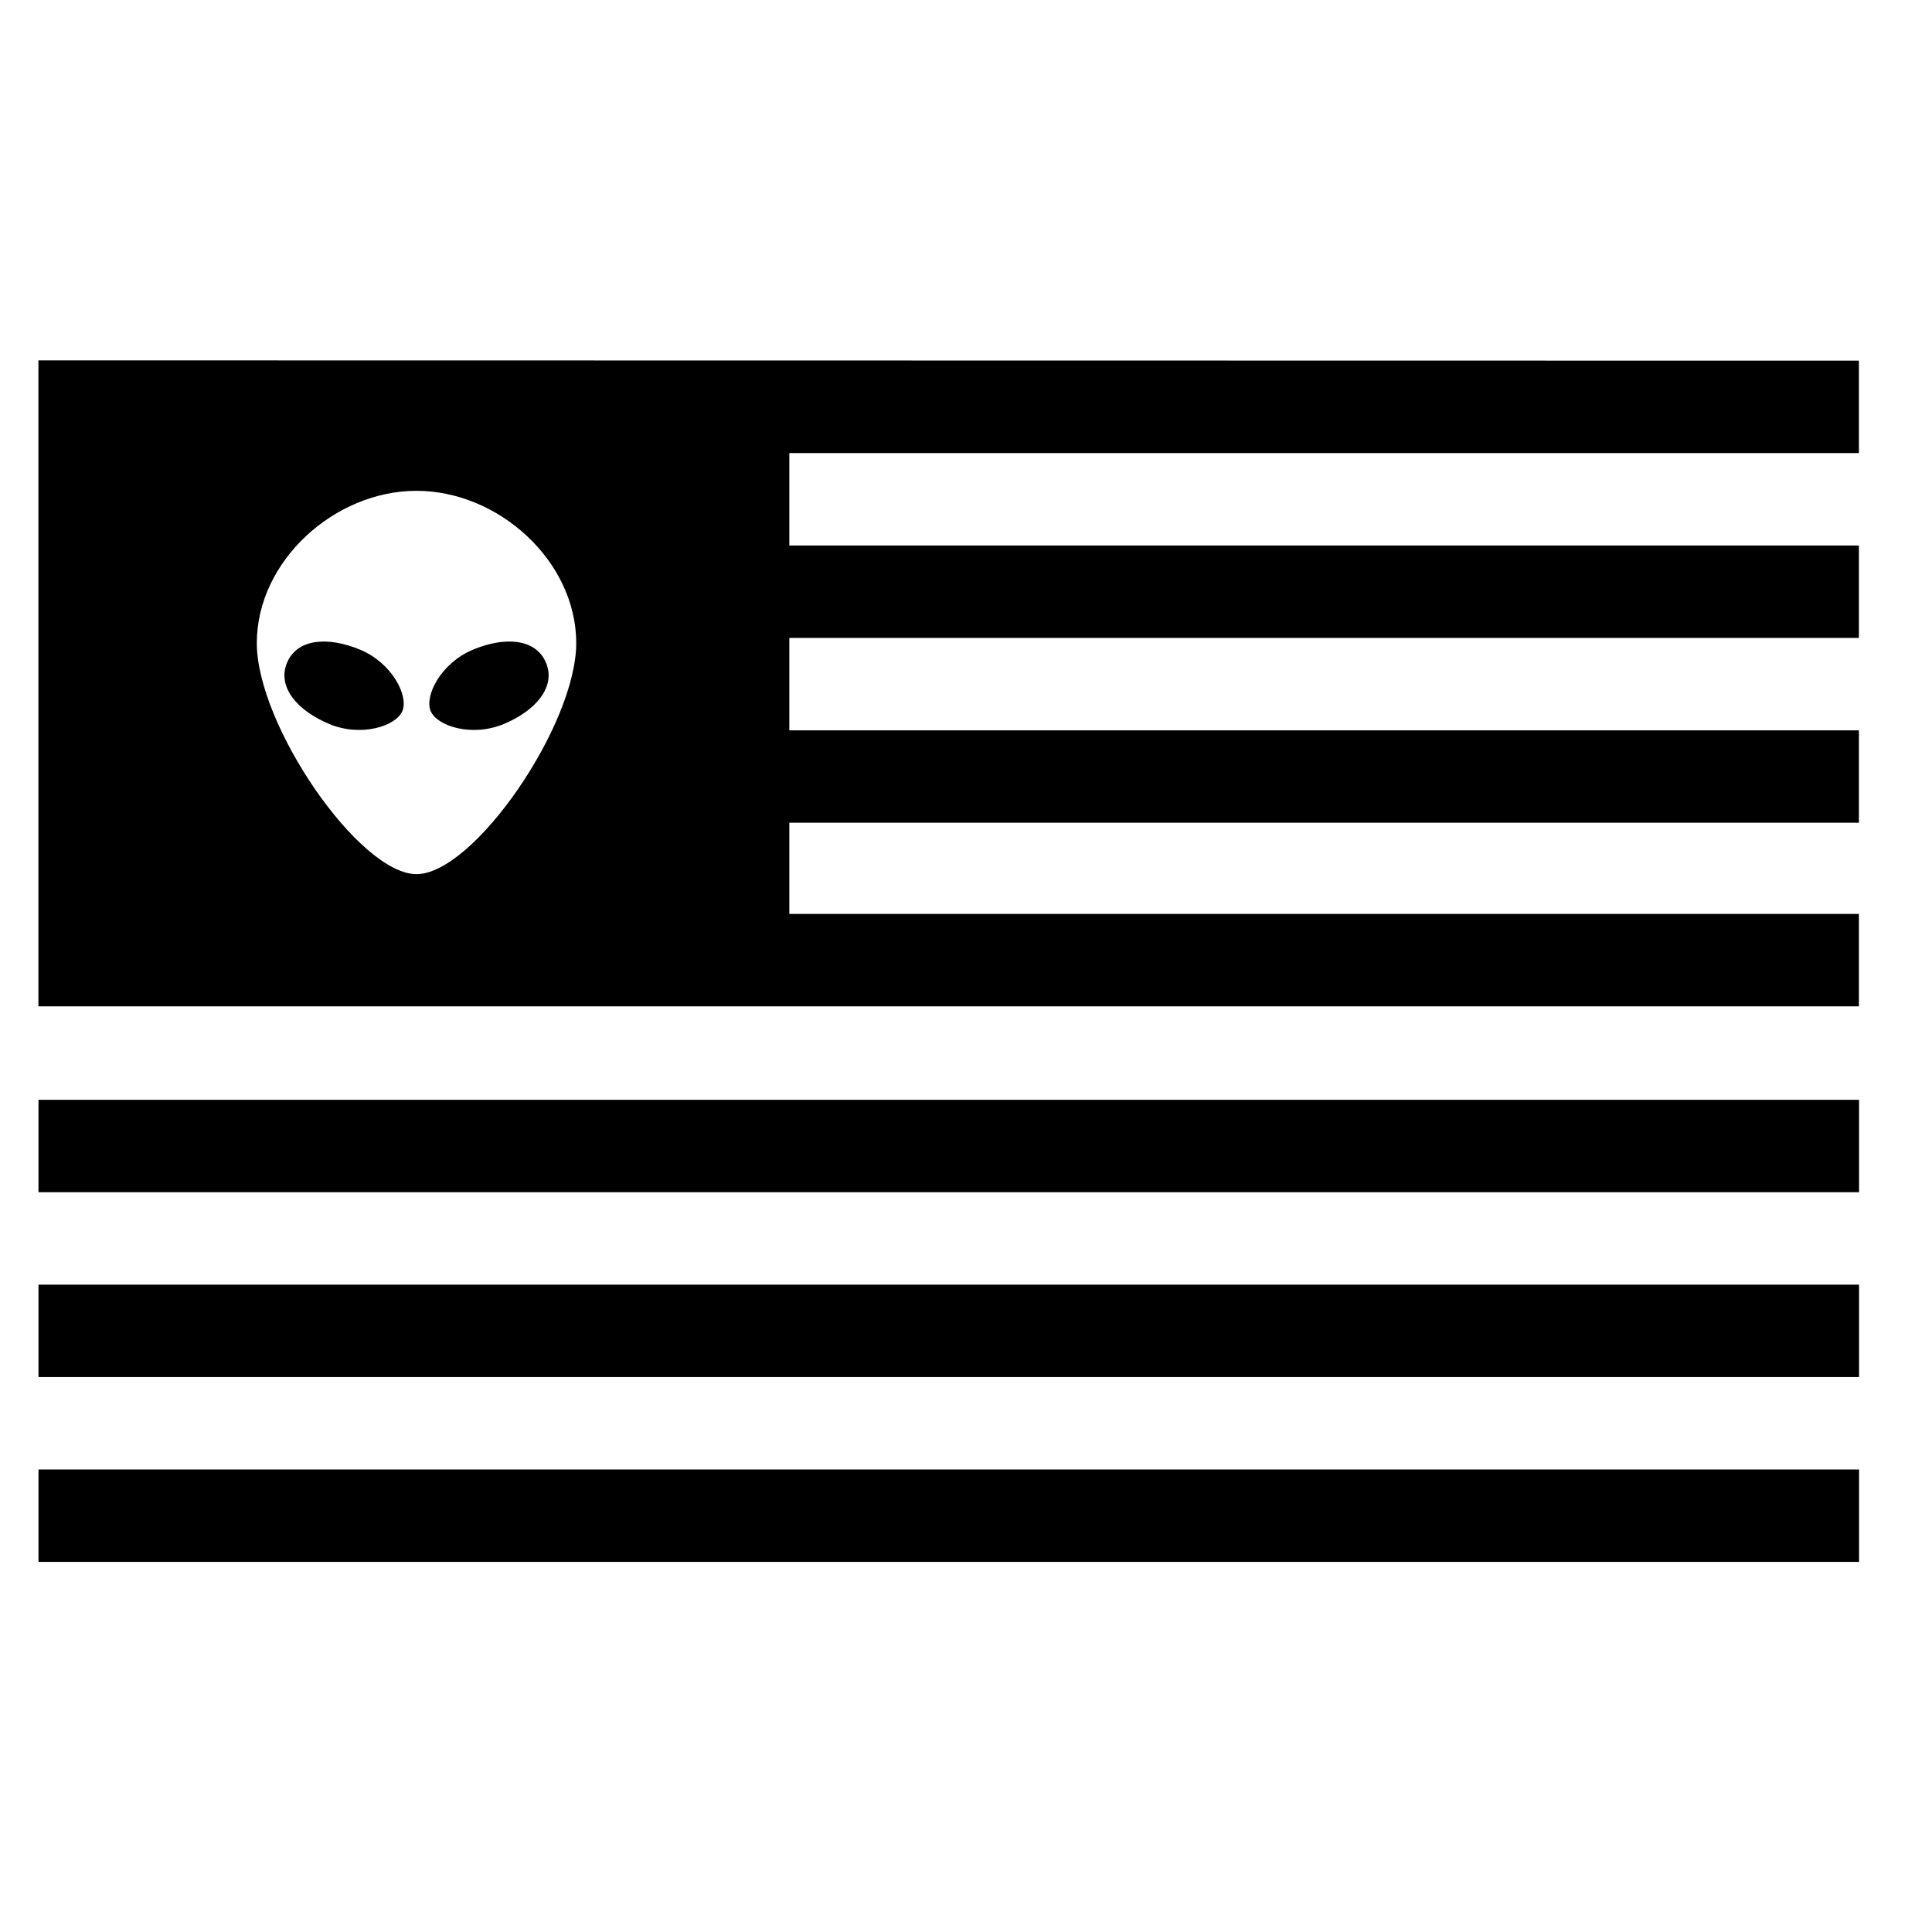 <?xml version="1.0" encoding="UTF-8"?>
<!-- Uploaded to: ICON Repo, www.iconrepo.com, Generator: ICON Repo Mixer Tools -->
<svg fill="#000000" width="800px" height="800px" version="1.1" viewBox="144 144 512 512" xmlns="http://www.w3.org/2000/svg">
 <g>
  <path d="m154.2 435.46h482.47v24.488h-482.47z"/>
  <path d="m154.2 484.45h482.47v24.488h-482.47z"/>
  <path d="m154.2 533.43h482.47v24.488h-482.47z"/>
  <path d="m239.48 316.19c-8.438-3.539-16.707-3.008-19.406 3.426-2.695 6.434 2.719 12.699 11.156 16.242 8.438 3.539 17.711 0.605 19.402-3.426 1.695-4.039-2.715-12.703-11.152-16.242z"/>
  <path d="m269.29 316.19c-8.438 3.539-12.852 12.203-11.156 16.242 1.691 4.031 10.965 6.965 19.402 3.426 8.438-3.539 13.852-9.809 11.156-16.238-2.699-6.438-10.965-6.969-19.402-3.43z"/>
  <path d="m636.63 386.2h-283.45v-24.164h283.45v-24.488h-283.45v-24.492h283.45v-24.488h-283.45v-24.5h283.45v-24.488l-482.45-0.078v171.19h482.45zm-382.25-10.543c-15.176 0-42.324-39.488-42.324-61.23 0-21.746 20.582-40.355 42.324-40.355 21.742 0 42.324 18.613 42.328 40.355 0 21.742-27.156 61.23-42.328 61.23z"/>
 </g>
</svg>